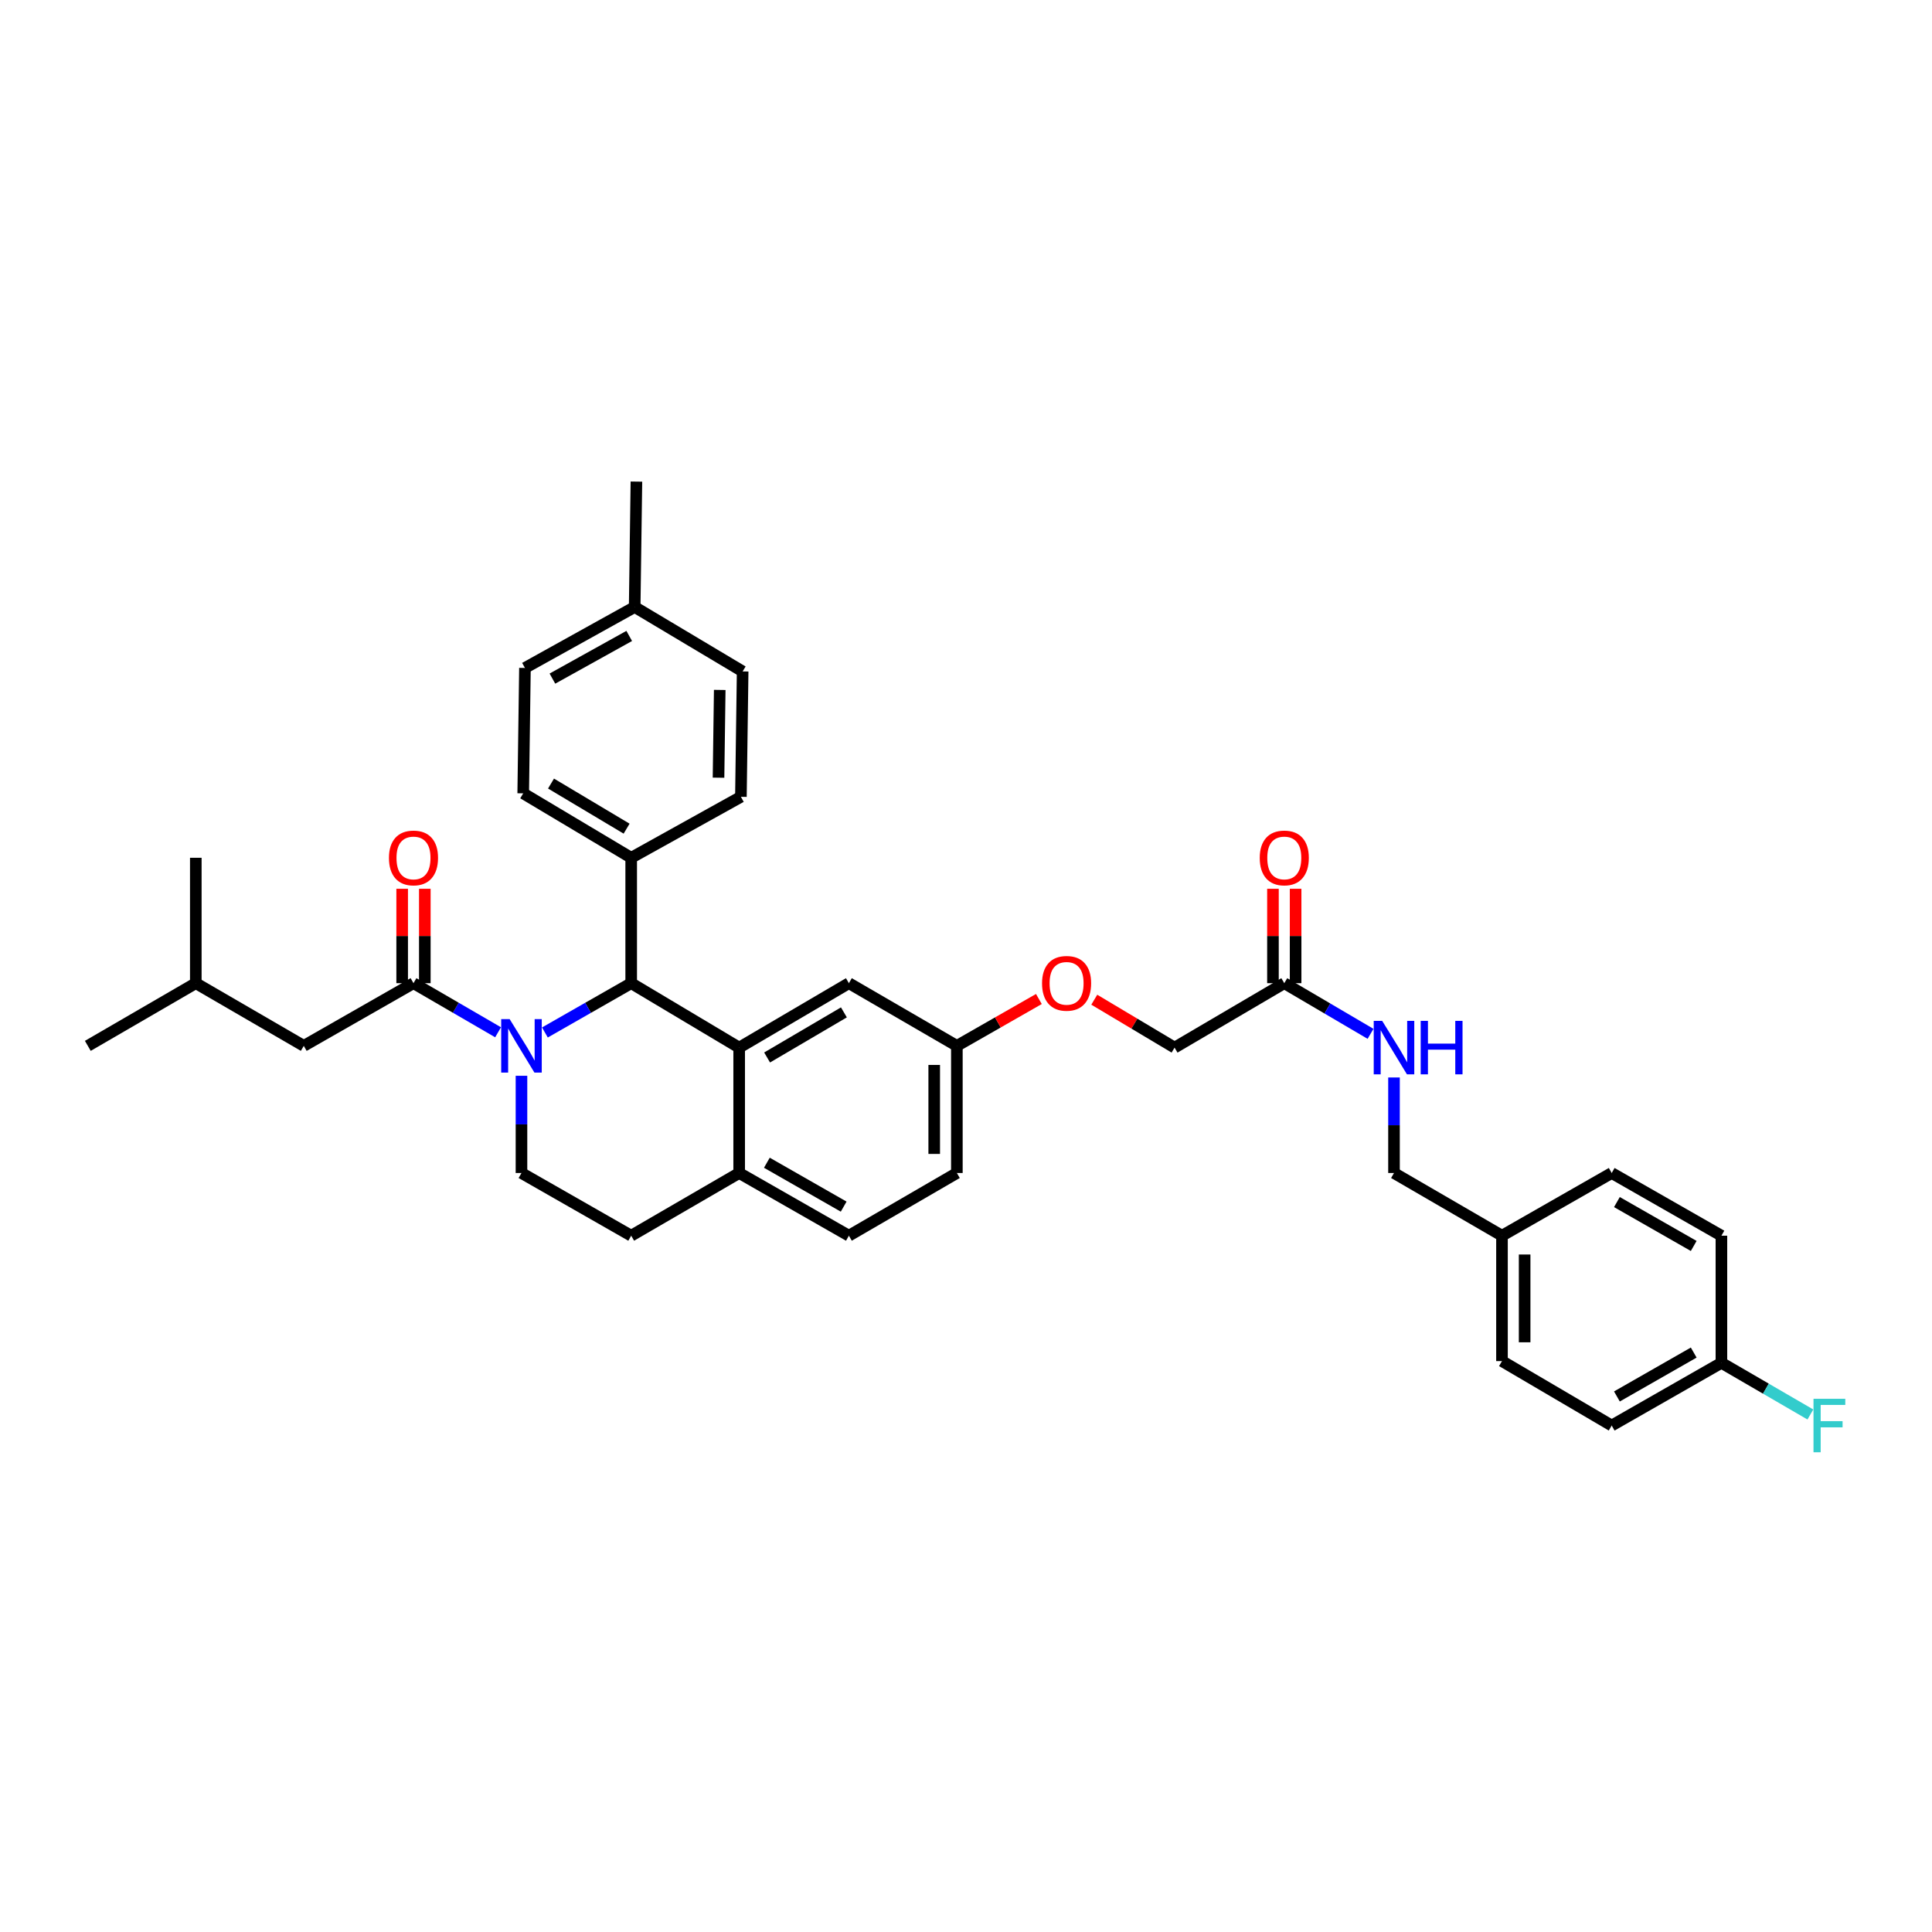 <?xml version='1.0' encoding='iso-8859-1'?>
<svg version='1.1' baseProfile='full'
              xmlns='http://www.w3.org/2000/svg'
                      xmlns:rdkit='http://www.rdkit.org/xml'
                      xmlns:xlink='http://www.w3.org/1999/xlink'
                  xml:space='preserve'
width='1000px' height='1000px' viewBox='0 0 1000 1000'>
<!-- END OF HEADER -->
<rect style='opacity:1.0;fill:#FFFFFF;stroke:none' width='1000' height='1000' x='0' y='0'> </rect>
<path class='bond-0' d='M 834.212,737.853 L 891.001,705.4' style='fill:none;fill-rule:evenodd;stroke:#000000;stroke-width:6px;stroke-linecap:butt;stroke-linejoin:miter;stroke-opacity:1' />
<path class='bond-0' d='M 836.913,722.805 L 876.665,700.088' style='fill:none;fill-rule:evenodd;stroke:#000000;stroke-width:6px;stroke-linecap:butt;stroke-linejoin:miter;stroke-opacity:1' />
<path class='bond-1' d='M 834.212,737.853 L 777.423,704.501' style='fill:none;fill-rule:evenodd;stroke:#000000;stroke-width:6px;stroke-linecap:butt;stroke-linejoin:miter;stroke-opacity:1' />
<path class='bond-2' d='M 664.743,508.892 L 687.067,522.002' style='fill:none;fill-rule:evenodd;stroke:#000000;stroke-width:6px;stroke-linecap:butt;stroke-linejoin:miter;stroke-opacity:1' />
<path class='bond-2' d='M 687.067,522.002 L 709.392,535.113' style='fill:none;fill-rule:evenodd;stroke:#0000FF;stroke-width:6px;stroke-linecap:butt;stroke-linejoin:miter;stroke-opacity:1' />
<path class='bond-3' d='M 670.606,508.892 L 670.606,484.461' style='fill:none;fill-rule:evenodd;stroke:#000000;stroke-width:6px;stroke-linecap:butt;stroke-linejoin:miter;stroke-opacity:1' />
<path class='bond-3' d='M 670.606,484.461 L 670.606,460.031' style='fill:none;fill-rule:evenodd;stroke:#FF0000;stroke-width:6px;stroke-linecap:butt;stroke-linejoin:miter;stroke-opacity:1' />
<path class='bond-3' d='M 658.88,508.892 L 658.88,484.461' style='fill:none;fill-rule:evenodd;stroke:#000000;stroke-width:6px;stroke-linecap:butt;stroke-linejoin:miter;stroke-opacity:1' />
<path class='bond-3' d='M 658.88,484.461 L 658.88,460.031' style='fill:none;fill-rule:evenodd;stroke:#FF0000;stroke-width:6px;stroke-linecap:butt;stroke-linejoin:miter;stroke-opacity:1' />
<path class='bond-4' d='M 664.743,508.892 L 607.954,542.243' style='fill:none;fill-rule:evenodd;stroke:#000000;stroke-width:6px;stroke-linecap:butt;stroke-linejoin:miter;stroke-opacity:1' />
<path class='bond-5' d='M 721.532,557.702 L 721.532,582.422' style='fill:none;fill-rule:evenodd;stroke:#0000FF;stroke-width:6px;stroke-linecap:butt;stroke-linejoin:miter;stroke-opacity:1' />
<path class='bond-5' d='M 721.532,582.422 L 721.532,607.143' style='fill:none;fill-rule:evenodd;stroke:#000000;stroke-width:6px;stroke-linecap:butt;stroke-linejoin:miter;stroke-opacity:1' />
<path class='bond-6' d='M 891.001,705.4 L 891.001,639.596' style='fill:none;fill-rule:evenodd;stroke:#000000;stroke-width:6px;stroke-linecap:butt;stroke-linejoin:miter;stroke-opacity:1' />
<path class='bond-7' d='M 891.001,705.4 L 914.025,718.769' style='fill:none;fill-rule:evenodd;stroke:#000000;stroke-width:6px;stroke-linecap:butt;stroke-linejoin:miter;stroke-opacity:1' />
<path class='bond-7' d='M 914.025,718.769 L 937.049,732.138' style='fill:none;fill-rule:evenodd;stroke:#33CCCC;stroke-width:6px;stroke-linecap:butt;stroke-linejoin:miter;stroke-opacity:1' />
<path class='bond-8' d='M 495.274,607.143 L 495.274,541.338' style='fill:none;fill-rule:evenodd;stroke:#000000;stroke-width:6px;stroke-linecap:butt;stroke-linejoin:miter;stroke-opacity:1' />
<path class='bond-8' d='M 483.549,597.272 L 483.549,551.209' style='fill:none;fill-rule:evenodd;stroke:#000000;stroke-width:6px;stroke-linecap:butt;stroke-linejoin:miter;stroke-opacity:1' />
<path class='bond-9' d='M 495.274,607.143 L 439.384,639.596' style='fill:none;fill-rule:evenodd;stroke:#000000;stroke-width:6px;stroke-linecap:butt;stroke-linejoin:miter;stroke-opacity:1' />
<path class='bond-10' d='M 495.274,541.338 L 439.384,508.892' style='fill:none;fill-rule:evenodd;stroke:#000000;stroke-width:6px;stroke-linecap:butt;stroke-linejoin:miter;stroke-opacity:1' />
<path class='bond-11' d='M 495.274,541.338 L 516.5,529.211' style='fill:none;fill-rule:evenodd;stroke:#000000;stroke-width:6px;stroke-linecap:butt;stroke-linejoin:miter;stroke-opacity:1' />
<path class='bond-11' d='M 516.5,529.211 L 537.726,517.083' style='fill:none;fill-rule:evenodd;stroke:#FF0000;stroke-width:6px;stroke-linecap:butt;stroke-linejoin:miter;stroke-opacity:1' />
<path class='bond-12' d='M 439.384,508.892 L 382.594,542.243' style='fill:none;fill-rule:evenodd;stroke:#000000;stroke-width:6px;stroke-linecap:butt;stroke-linejoin:miter;stroke-opacity:1' />
<path class='bond-12' d='M 436.803,524.005 L 397.051,547.351' style='fill:none;fill-rule:evenodd;stroke:#000000;stroke-width:6px;stroke-linecap:butt;stroke-linejoin:miter;stroke-opacity:1' />
<path class='bond-13' d='M 439.384,639.596 L 382.594,607.143' style='fill:none;fill-rule:evenodd;stroke:#000000;stroke-width:6px;stroke-linecap:butt;stroke-linejoin:miter;stroke-opacity:1' />
<path class='bond-13' d='M 436.683,624.547 L 396.93,601.83' style='fill:none;fill-rule:evenodd;stroke:#000000;stroke-width:6px;stroke-linecap:butt;stroke-linejoin:miter;stroke-opacity:1' />
<path class='bond-14' d='M 382.594,607.143 L 382.594,542.243' style='fill:none;fill-rule:evenodd;stroke:#000000;stroke-width:6px;stroke-linecap:butt;stroke-linejoin:miter;stroke-opacity:1' />
<path class='bond-15' d='M 382.594,607.143 L 326.704,639.596' style='fill:none;fill-rule:evenodd;stroke:#000000;stroke-width:6px;stroke-linecap:butt;stroke-linejoin:miter;stroke-opacity:1' />
<path class='bond-16' d='M 382.594,542.243 L 326.704,508.892' style='fill:none;fill-rule:evenodd;stroke:#000000;stroke-width:6px;stroke-linecap:butt;stroke-linejoin:miter;stroke-opacity:1' />
<path class='bond-17' d='M 326.704,508.892 L 326.704,443.986' style='fill:none;fill-rule:evenodd;stroke:#000000;stroke-width:6px;stroke-linecap:butt;stroke-linejoin:miter;stroke-opacity:1' />
<path class='bond-18' d='M 326.704,508.892 L 304.374,521.65' style='fill:none;fill-rule:evenodd;stroke:#000000;stroke-width:6px;stroke-linecap:butt;stroke-linejoin:miter;stroke-opacity:1' />
<path class='bond-18' d='M 304.374,521.65 L 282.044,534.408' style='fill:none;fill-rule:evenodd;stroke:#0000FF;stroke-width:6px;stroke-linecap:butt;stroke-linejoin:miter;stroke-opacity:1' />
<path class='bond-19' d='M 269.915,556.819 L 269.915,581.981' style='fill:none;fill-rule:evenodd;stroke:#0000FF;stroke-width:6px;stroke-linecap:butt;stroke-linejoin:miter;stroke-opacity:1' />
<path class='bond-19' d='M 269.915,581.981 L 269.915,607.143' style='fill:none;fill-rule:evenodd;stroke:#000000;stroke-width:6px;stroke-linecap:butt;stroke-linejoin:miter;stroke-opacity:1' />
<path class='bond-20' d='M 257.805,534.308 L 235.915,521.6' style='fill:none;fill-rule:evenodd;stroke:#0000FF;stroke-width:6px;stroke-linecap:butt;stroke-linejoin:miter;stroke-opacity:1' />
<path class='bond-20' d='M 235.915,521.6 L 214.024,508.892' style='fill:none;fill-rule:evenodd;stroke:#000000;stroke-width:6px;stroke-linecap:butt;stroke-linejoin:miter;stroke-opacity:1' />
<path class='bond-21' d='M 269.915,607.143 L 326.704,639.596' style='fill:none;fill-rule:evenodd;stroke:#000000;stroke-width:6px;stroke-linecap:butt;stroke-linejoin:miter;stroke-opacity:1' />
<path class='bond-22' d='M 566.393,517.443 L 587.173,529.843' style='fill:none;fill-rule:evenodd;stroke:#FF0000;stroke-width:6px;stroke-linecap:butt;stroke-linejoin:miter;stroke-opacity:1' />
<path class='bond-22' d='M 587.173,529.843 L 607.954,542.243' style='fill:none;fill-rule:evenodd;stroke:#000000;stroke-width:6px;stroke-linecap:butt;stroke-linejoin:miter;stroke-opacity:1' />
<path class='bond-23' d='M 157.235,541.338 L 101.345,508.892' style='fill:none;fill-rule:evenodd;stroke:#000000;stroke-width:6px;stroke-linecap:butt;stroke-linejoin:miter;stroke-opacity:1' />
<path class='bond-24' d='M 157.235,541.338 L 214.024,508.892' style='fill:none;fill-rule:evenodd;stroke:#000000;stroke-width:6px;stroke-linecap:butt;stroke-linejoin:miter;stroke-opacity:1' />
<path class='bond-25' d='M 219.887,508.892 L 219.887,484.461' style='fill:none;fill-rule:evenodd;stroke:#000000;stroke-width:6px;stroke-linecap:butt;stroke-linejoin:miter;stroke-opacity:1' />
<path class='bond-25' d='M 219.887,484.461 L 219.887,460.031' style='fill:none;fill-rule:evenodd;stroke:#FF0000;stroke-width:6px;stroke-linecap:butt;stroke-linejoin:miter;stroke-opacity:1' />
<path class='bond-25' d='M 208.162,508.892 L 208.162,484.461' style='fill:none;fill-rule:evenodd;stroke:#000000;stroke-width:6px;stroke-linecap:butt;stroke-linejoin:miter;stroke-opacity:1' />
<path class='bond-25' d='M 208.162,484.461 L 208.162,460.031' style='fill:none;fill-rule:evenodd;stroke:#FF0000;stroke-width:6px;stroke-linecap:butt;stroke-linejoin:miter;stroke-opacity:1' />
<path class='bond-26' d='M 101.345,508.892 L 45.455,541.338' style='fill:none;fill-rule:evenodd;stroke:#000000;stroke-width:6px;stroke-linecap:butt;stroke-linejoin:miter;stroke-opacity:1' />
<path class='bond-27' d='M 101.345,508.892 L 101.345,443.986' style='fill:none;fill-rule:evenodd;stroke:#000000;stroke-width:6px;stroke-linecap:butt;stroke-linejoin:miter;stroke-opacity:1' />
<path class='bond-28' d='M 326.704,443.986 L 270.814,410.634' style='fill:none;fill-rule:evenodd;stroke:#000000;stroke-width:6px;stroke-linecap:butt;stroke-linejoin:miter;stroke-opacity:1' />
<path class='bond-28' d='M 324.329,428.914 L 285.206,405.568' style='fill:none;fill-rule:evenodd;stroke:#000000;stroke-width:6px;stroke-linecap:butt;stroke-linejoin:miter;stroke-opacity:1' />
<path class='bond-29' d='M 326.704,443.986 L 383.493,412.432' style='fill:none;fill-rule:evenodd;stroke:#000000;stroke-width:6px;stroke-linecap:butt;stroke-linejoin:miter;stroke-opacity:1' />
<path class='bond-30' d='M 270.814,410.634 L 271.713,345.728' style='fill:none;fill-rule:evenodd;stroke:#000000;stroke-width:6px;stroke-linecap:butt;stroke-linejoin:miter;stroke-opacity:1' />
<path class='bond-31' d='M 383.493,412.432 L 384.392,347.533' style='fill:none;fill-rule:evenodd;stroke:#000000;stroke-width:6px;stroke-linecap:butt;stroke-linejoin:miter;stroke-opacity:1' />
<path class='bond-31' d='M 371.904,402.535 L 372.533,357.105' style='fill:none;fill-rule:evenodd;stroke:#000000;stroke-width:6px;stroke-linecap:butt;stroke-linejoin:miter;stroke-opacity:1' />
<path class='bond-32' d='M 384.392,347.533 L 328.508,314.181' style='fill:none;fill-rule:evenodd;stroke:#000000;stroke-width:6px;stroke-linecap:butt;stroke-linejoin:miter;stroke-opacity:1' />
<path class='bond-33' d='M 271.713,345.728 L 328.508,314.181' style='fill:none;fill-rule:evenodd;stroke:#000000;stroke-width:6px;stroke-linecap:butt;stroke-linejoin:miter;stroke-opacity:1' />
<path class='bond-33' d='M 285.926,351.246 L 325.683,329.163' style='fill:none;fill-rule:evenodd;stroke:#000000;stroke-width:6px;stroke-linecap:butt;stroke-linejoin:miter;stroke-opacity:1' />
<path class='bond-34' d='M 328.508,314.181 L 329.407,249.275' style='fill:none;fill-rule:evenodd;stroke:#000000;stroke-width:6px;stroke-linecap:butt;stroke-linejoin:miter;stroke-opacity:1' />
<path class='bond-35' d='M 891.001,639.596 L 834.212,607.143' style='fill:none;fill-rule:evenodd;stroke:#000000;stroke-width:6px;stroke-linecap:butt;stroke-linejoin:miter;stroke-opacity:1' />
<path class='bond-35' d='M 876.665,644.908 L 836.913,622.191' style='fill:none;fill-rule:evenodd;stroke:#000000;stroke-width:6px;stroke-linecap:butt;stroke-linejoin:miter;stroke-opacity:1' />
<path class='bond-36' d='M 834.212,607.143 L 777.423,639.596' style='fill:none;fill-rule:evenodd;stroke:#000000;stroke-width:6px;stroke-linecap:butt;stroke-linejoin:miter;stroke-opacity:1' />
<path class='bond-37' d='M 777.423,639.596 L 777.423,704.501' style='fill:none;fill-rule:evenodd;stroke:#000000;stroke-width:6px;stroke-linecap:butt;stroke-linejoin:miter;stroke-opacity:1' />
<path class='bond-37' d='M 789.148,649.331 L 789.148,694.765' style='fill:none;fill-rule:evenodd;stroke:#000000;stroke-width:6px;stroke-linecap:butt;stroke-linejoin:miter;stroke-opacity:1' />
<path class='bond-38' d='M 777.423,639.596 L 721.532,607.143' style='fill:none;fill-rule:evenodd;stroke:#000000;stroke-width:6px;stroke-linecap:butt;stroke-linejoin:miter;stroke-opacity:1' />
<path  class='atom-2' d='M 715.416 528.408
L 724.483 543.064
Q 725.382 544.51, 726.828 547.129
Q 728.274 549.748, 728.352 549.904
L 728.352 528.408
L 732.026 528.408
L 732.026 556.079
L 728.235 556.079
L 718.503 540.055
Q 717.37 538.179, 716.158 536.029
Q 714.986 533.879, 714.634 533.215
L 714.634 556.079
L 711.038 556.079
L 711.038 528.408
L 715.416 528.408
' fill='#0000FF'/>
<path  class='atom-2' d='M 735.348 528.408
L 739.101 528.408
L 739.101 540.172
L 753.249 540.172
L 753.249 528.408
L 757.001 528.408
L 757.001 556.079
L 753.249 556.079
L 753.249 543.299
L 739.101 543.299
L 739.101 556.079
L 735.348 556.079
L 735.348 528.408
' fill='#0000FF'/>
<path  class='atom-3' d='M 652.041 444.064
Q 652.041 437.42, 655.324 433.707
Q 658.607 429.994, 664.743 429.994
Q 670.879 429.994, 674.162 433.707
Q 677.445 437.42, 677.445 444.064
Q 677.445 450.786, 674.123 454.617
Q 670.801 458.408, 664.743 458.408
Q 658.646 458.408, 655.324 454.617
Q 652.041 450.826, 652.041 444.064
M 664.743 455.281
Q 668.964 455.281, 671.231 452.467
Q 673.537 449.614, 673.537 444.064
Q 673.537 438.631, 671.231 435.895
Q 668.964 433.12, 664.743 433.12
Q 660.522 433.12, 658.216 435.856
Q 655.949 438.592, 655.949 444.064
Q 655.949 449.653, 658.216 452.467
Q 660.522 455.281, 664.743 455.281
' fill='#FF0000'/>
<path  class='atom-12' d='M 263.798 527.502
L 272.866 542.159
Q 273.765 543.605, 275.211 546.223
Q 276.657 548.842, 276.735 548.998
L 276.735 527.502
L 280.409 527.502
L 280.409 555.174
L 276.618 555.174
L 266.886 539.149
Q 265.752 537.273, 264.541 535.124
Q 263.368 532.974, 263.016 532.31
L 263.016 555.174
L 259.421 555.174
L 259.421 527.502
L 263.798 527.502
' fill='#0000FF'/>
<path  class='atom-15' d='M 539.361 508.97
Q 539.361 502.325, 542.644 498.612
Q 545.927 494.899, 552.063 494.899
Q 558.2 494.899, 561.483 498.612
Q 564.766 502.325, 564.766 508.97
Q 564.766 515.692, 561.444 519.522
Q 558.121 523.314, 552.063 523.314
Q 545.966 523.314, 542.644 519.522
Q 539.361 515.731, 539.361 508.97
M 552.063 520.187
Q 556.284 520.187, 558.551 517.373
Q 560.857 514.52, 560.857 508.97
Q 560.857 503.537, 558.551 500.801
Q 556.284 498.026, 552.063 498.026
Q 547.842 498.026, 545.536 500.762
Q 543.269 503.498, 543.269 508.97
Q 543.269 514.559, 545.536 517.373
Q 547.842 520.187, 552.063 520.187
' fill='#FF0000'/>
<path  class='atom-18' d='M 201.322 444.064
Q 201.322 437.42, 204.605 433.707
Q 207.888 429.994, 214.024 429.994
Q 220.161 429.994, 223.444 433.707
Q 226.727 437.42, 226.727 444.064
Q 226.727 450.786, 223.405 454.617
Q 220.083 458.408, 214.024 458.408
Q 207.927 458.408, 204.605 454.617
Q 201.322 450.826, 201.322 444.064
M 214.024 455.281
Q 218.246 455.281, 220.512 452.467
Q 222.818 449.614, 222.818 444.064
Q 222.818 438.631, 220.512 435.895
Q 218.246 433.12, 214.024 433.12
Q 209.803 433.12, 207.497 435.856
Q 205.231 438.592, 205.231 444.064
Q 205.231 449.653, 207.497 452.467
Q 209.803 455.281, 214.024 455.281
' fill='#FF0000'/>
<path  class='atom-35' d='M 938.664 724.017
L 955.119 724.017
L 955.119 727.183
L 942.377 727.183
L 942.377 735.586
L 953.712 735.586
L 953.712 738.791
L 942.377 738.791
L 942.377 751.689
L 938.664 751.689
L 938.664 724.017
' fill='#33CCCC'/>
</svg>
